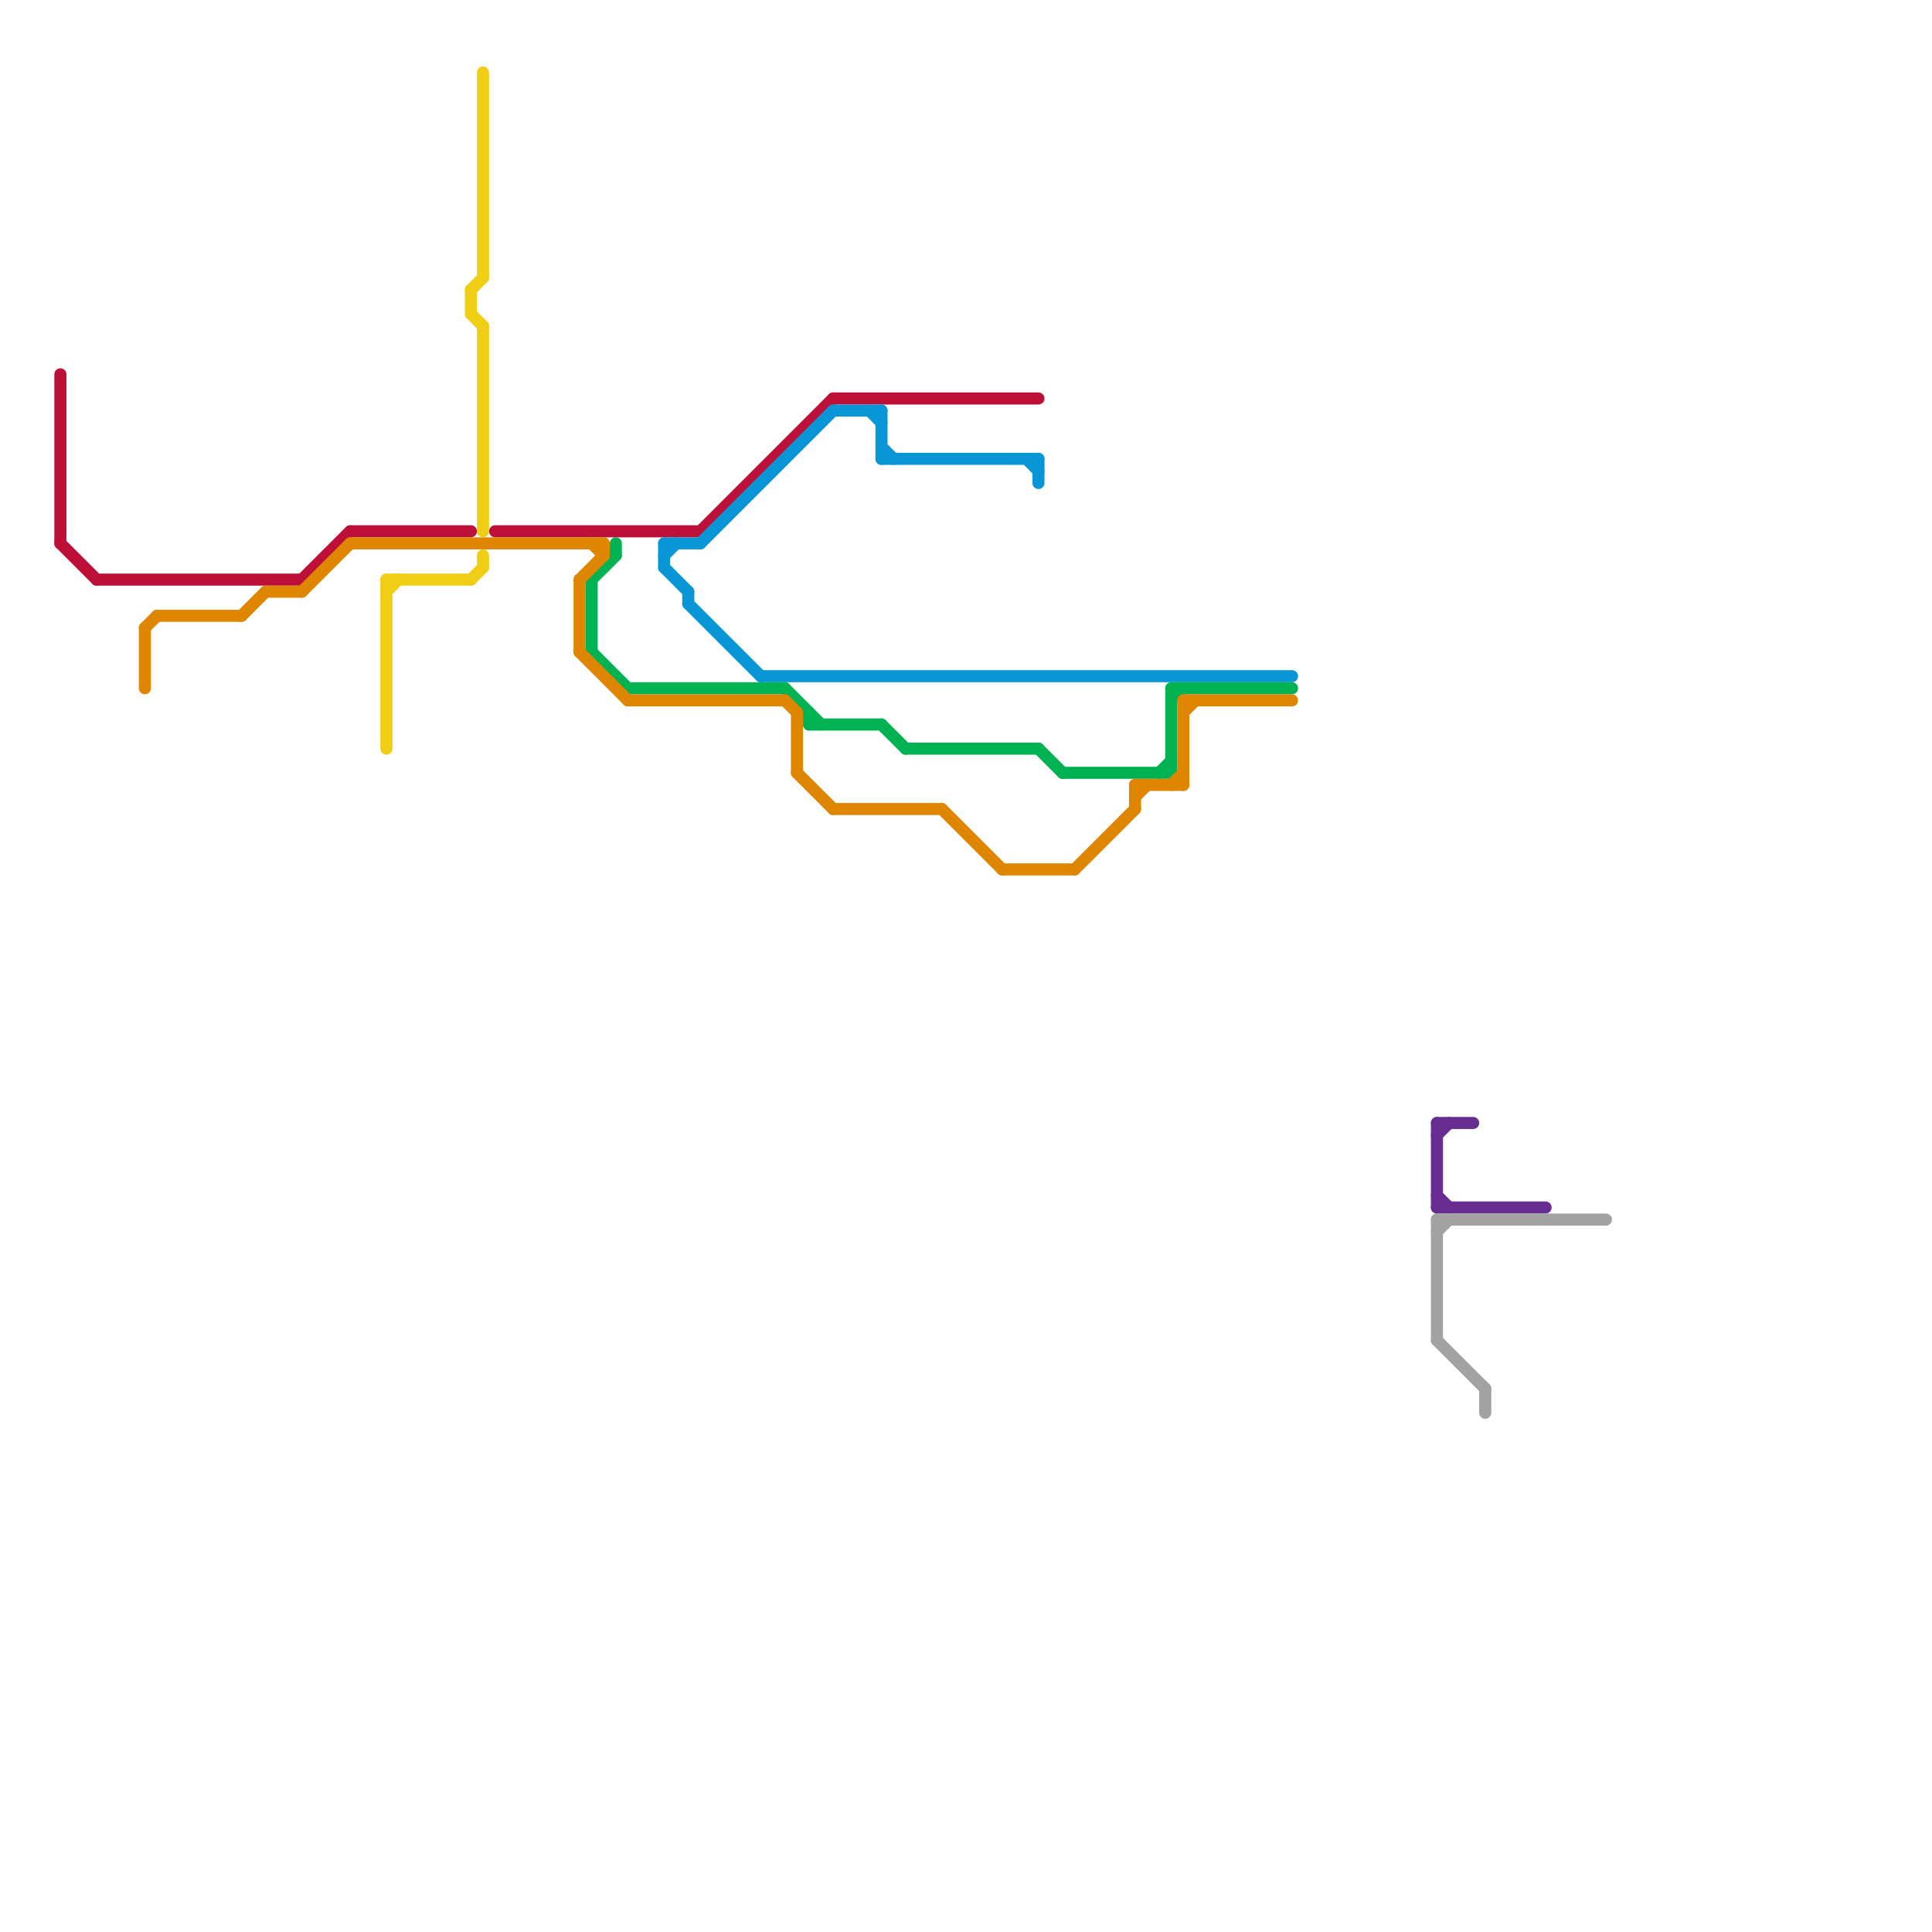 
<svg version="1.1" xmlns="http://www.w3.org/2000/svg" viewBox="0 0 160 160">
<style>text { font: 1px Helvetica; font-weight: 600; white-space: pre; dominant-baseline: central; } line { stroke-width: 1; fill: none; stroke-linecap: round; stroke-linejoin: round; } .c0 { stroke: #bd1038 } .c1 { stroke: #0896d7 } .c2 { stroke: #00b251 } .c3 { stroke: #df8600 } .c4 { stroke: #662c90 } .c5 { stroke: #a2a2a2 } .c6 { stroke: #f0ce15 }</style><defs><g id="wm-xf"><circle r="1.2" fill="#000"/><circle r="0.9" fill="#fff"/><circle r="0.6" fill="#000"/><circle r="0.3" fill="#fff"/></g><g id="wm"><circle r="0.6" fill="#000"/><circle r="0.3" fill="#fff"/></g></defs><line class="c0" x1="29" y1="44" x2="39" y2="44"/><line class="c0" x1="41" y1="44" x2="58" y2="44"/><line class="c0" x1="5" y1="45" x2="8" y2="48"/><line class="c0" x1="5" y1="31" x2="5" y2="45"/><line class="c0" x1="69" y1="33" x2="86" y2="33"/><line class="c0" x1="8" y1="48" x2="25" y2="48"/><line class="c0" x1="58" y1="44" x2="69" y2="33"/><line class="c0" x1="25" y1="48" x2="29" y2="44"/><line class="c1" x1="55" y1="46" x2="56" y2="45"/><line class="c1" x1="63" y1="56" x2="107" y2="56"/><line class="c1" x1="73" y1="34" x2="73" y2="38"/><line class="c1" x1="85" y1="38" x2="86" y2="39"/><line class="c1" x1="73" y1="38" x2="86" y2="38"/><line class="c1" x1="72" y1="34" x2="73" y2="35"/><line class="c1" x1="57" y1="50" x2="63" y2="56"/><line class="c1" x1="58" y1="45" x2="69" y2="34"/><line class="c1" x1="73" y1="37" x2="74" y2="38"/><line class="c1" x1="57" y1="49" x2="57" y2="50"/><line class="c1" x1="55" y1="45" x2="58" y2="45"/><line class="c1" x1="86" y1="38" x2="86" y2="40"/><line class="c1" x1="55" y1="45" x2="55" y2="47"/><line class="c1" x1="69" y1="34" x2="73" y2="34"/><line class="c1" x1="55" y1="47" x2="57" y2="49"/><line class="c2" x1="73" y1="60" x2="75" y2="62"/><line class="c2" x1="49" y1="54" x2="52" y2="57"/><line class="c2" x1="51" y1="45" x2="51" y2="46"/><line class="c2" x1="86" y1="62" x2="88" y2="64"/><line class="c2" x1="67" y1="60" x2="73" y2="60"/><line class="c2" x1="52" y1="57" x2="65" y2="57"/><line class="c2" x1="75" y1="62" x2="86" y2="62"/><line class="c2" x1="65" y1="57" x2="68" y2="60"/><line class="c2" x1="96" y1="64" x2="97" y2="63"/><line class="c2" x1="88" y1="64" x2="97" y2="64"/><line class="c2" x1="97" y1="58" x2="98" y2="57"/><line class="c2" x1="67" y1="59" x2="67" y2="60"/><line class="c2" x1="49" y1="48" x2="51" y2="46"/><line class="c2" x1="97" y1="57" x2="97" y2="64"/><line class="c2" x1="97" y1="57" x2="107" y2="57"/><line class="c2" x1="49" y1="48" x2="49" y2="54"/><line class="c3" x1="98" y1="58" x2="107" y2="58"/><line class="c3" x1="97" y1="65" x2="98" y2="64"/><line class="c3" x1="48" y1="54" x2="52" y2="58"/><line class="c3" x1="89" y1="72" x2="94" y2="67"/><line class="c3" x1="25" y1="49" x2="29" y2="45"/><line class="c3" x1="50" y1="45" x2="50" y2="46"/><line class="c3" x1="69" y1="67" x2="78" y2="67"/><line class="c3" x1="12" y1="52" x2="12" y2="57"/><line class="c3" x1="83" y1="72" x2="89" y2="72"/><line class="c3" x1="78" y1="67" x2="83" y2="72"/><line class="c3" x1="98" y1="59" x2="99" y2="58"/><line class="c3" x1="49" y1="45" x2="50" y2="46"/><line class="c3" x1="66" y1="59" x2="66" y2="64"/><line class="c3" x1="48" y1="48" x2="50" y2="46"/><line class="c3" x1="13" y1="51" x2="20" y2="51"/><line class="c3" x1="66" y1="64" x2="69" y2="67"/><line class="c3" x1="52" y1="58" x2="65" y2="58"/><line class="c3" x1="20" y1="51" x2="22" y2="49"/><line class="c3" x1="94" y1="65" x2="98" y2="65"/><line class="c3" x1="48" y1="48" x2="48" y2="54"/><line class="c3" x1="65" y1="58" x2="66" y2="59"/><line class="c3" x1="12" y1="52" x2="13" y2="51"/><line class="c3" x1="22" y1="49" x2="25" y2="49"/><line class="c3" x1="94" y1="66" x2="95" y2="65"/><line class="c3" x1="94" y1="65" x2="94" y2="67"/><line class="c3" x1="29" y1="45" x2="50" y2="45"/><line class="c3" x1="98" y1="58" x2="98" y2="65"/><line class="c4" x1="119" y1="100" x2="128" y2="100"/><line class="c4" x1="119" y1="99" x2="120" y2="100"/><line class="c4" x1="119" y1="93" x2="119" y2="100"/><line class="c4" x1="119" y1="93" x2="122" y2="93"/><line class="c4" x1="119" y1="94" x2="120" y2="93"/><line class="c5" x1="119" y1="101" x2="133" y2="101"/><line class="c5" x1="123" y1="115" x2="123" y2="117"/><line class="c5" x1="119" y1="101" x2="119" y2="111"/><line class="c5" x1="119" y1="111" x2="123" y2="115"/><line class="c5" x1="119" y1="102" x2="120" y2="101"/><line class="c6" x1="40" y1="46" x2="40" y2="47"/><line class="c6" x1="39" y1="24" x2="40" y2="23"/><line class="c6" x1="39" y1="26" x2="40" y2="27"/><line class="c6" x1="39" y1="48" x2="40" y2="47"/><line class="c6" x1="40" y1="6" x2="40" y2="23"/><line class="c6" x1="32" y1="48" x2="32" y2="62"/><line class="c6" x1="32" y1="48" x2="39" y2="48"/><line class="c6" x1="32" y1="49" x2="33" y2="48"/><line class="c6" x1="40" y1="27" x2="40" y2="44"/><line class="c6" x1="39" y1="24" x2="39" y2="26"/>
</svg>
